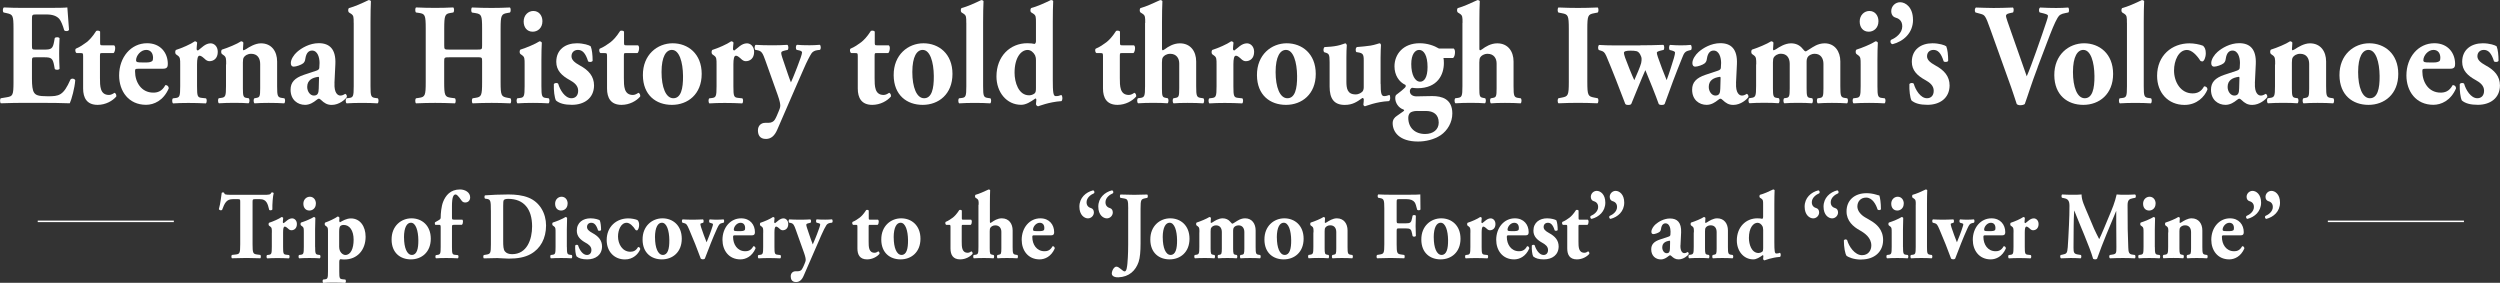 <?xml version="1.0" encoding="UTF-8"?><svg id="uuid-edb692d6-1635-4fbf-b326-31db5b2bcb6a" xmlns="http://www.w3.org/2000/svg" width="494.45" height="55.93" viewBox="0 0 494.45 55.93"><rect x="0" y="0" width="494.45" height="55.93" fill="#333333" stroke="none"/><defs><style>.uuid-95e6f6c0-4591-4a4c-8277-1e941eac4326{fill:none;stroke:#fff;stroke-miterlimit:10;stroke-width:.3px;}.uuid-49f5f0ab-2373-4ae3-9695-56f5ba0e032e{fill:#fff;}</style></defs><g id="uuid-621f51fe-345a-4a5c-b1c9-7d9faa26cb58"><g><g><path class="uuid-49f5f0ab-2373-4ae3-9695-56f5ba0e032e" d="m6.32,8.96c0,.8.03.85.72.85h1.77c1.33,0,1.64-.2,1.89-1.57l.13-.71c.18-.23.82-.23.95.03-.05.91-.08,1.94-.08,3.02s.03,2.11.08,3.02c-.13.26-.77.28-.95.03l-.13-.71c-.26-1.37-.56-1.59-1.89-1.59h-1.77c-.69,0-.72.03-.72.88v3.39c0,1.31.1,2.22.41,2.7.33.51.82.74,2.69.74,2.23,0,3.1-.09,4.51-3.3.21-.31.85-.2.95.14-.1,1.48-.72,3.78-1.08,4.55-1.36-.06-3.81-.09-5.91-.09h-3.33c-1.23,0-2.48.03-4.4.09-.2-.17-.2-.85,0-1l1.2-.2c1.15-.2,1.31-.37,1.31-2.99V5.63c0-2.59-.15-2.76-1.31-3.02l-.64-.14c-.23-.17-.21-.83.05-1,1.2.06,2.46.09,3.69.09h5.43c1.64,0,3.1-.03,3.43-.09.03.46.2,2.5.33,4.41-.1.31-.69.37-.95.11-.28-1-.64-1.85-.97-2.25-.49-.54-1.25-.88-2.51-.88h-2.05c-.85,0-.85.06-.85,1.11v4.98Z"/><path class="uuid-49f5f0ab-2373-4ae3-9695-56f5ba0e032e" d="m20.13,10.5c-.33,0-.36.03-.36.65v4.27c0,1.59,0,3.36,1.79,3.36.36,0,.77-.2,1.08-.43.26.09.41.4.36.74-.72.85-2.1,1.65-3.69,1.65-2.13,0-2.87-1.37-2.87-3.24v-6.35c0-.6-.03-.65-.49-.65h-.79c-.28-.11-.36-.68-.15-.88.79-.31,1.51-.83,2.13-1.28.46-.37,1.1-.97,1.89-2.22.18-.11.64-.09.77.14v2.13c0,.54.03.57.49.57h2.28c.13.11.21.28.21.54,0,.31-.08.83-.33,1h-2.3Z"/><path class="uuid-49f5f0ab-2373-4ae3-9695-56f5ba0e032e" d="m27.35,13.6c-.59,0-.64.06-.64.51,0,2.13,1.23,4.21,3.61,4.21.72,0,1.69-.17,2.38-1.48.28-.06.67.17.67.65-1.05,2.42-2.94,3.24-4.48,3.24-3.46,0-5.33-2.7-5.33-5.81,0-3.59,2.33-6.37,5.53-6.37,2.66,0,4.1,1.91,4.1,4.1,0,.54-.13.94-.92.94h-4.92Zm1.69-1.25c.36,0,.77-.06,1.05-.26.13-.09.18-.37.18-.65,0-.94-.49-1.57-1.36-1.57-1.08,0-2,1.14-2,2.05,0,.4.36.43,1.18.43h.95Z"/><path class="uuid-49f5f0ab-2373-4ae3-9695-56f5ba0e032e" d="m35.64,12.81c0-1.14,0-1.48-.49-1.82l-.36-.26c-.18-.17-.18-.68,0-.85,1.18-.37,2.94-1.14,3.74-1.71.21,0,.36.09.46.26-.05.57-.1.97-.1,1.22,0,.2.05.28.26.34.69-.48,1.43-1.42,2.51-1.42.69,0,1.41.6,1.41,1.68,0,1.31-.82,1.85-1.64,1.85-.36,0-.67-.17-1-.51-.59-.54-.82-.57-.97-.57-.36,0-.49.63-.49,1.71v4.33c0,1.99.1,2.22.95,2.3l.82.09c.2.17.2.83-.03,1-1.23-.06-2.25-.09-3.46-.09-1.05,0-2.18.03-3.02.09-.23-.17-.23-.83-.03-1l.49-.06c.84-.09.95-.34.95-2.33v-4.24Z"/><path class="uuid-49f5f0ab-2373-4ae3-9695-56f5ba0e032e" d="m44.73,12.75c0-1.14,0-1.48-.49-1.82l-.36-.26c-.18-.17-.18-.68,0-.85,1.2-.37,3.05-1.14,3.79-1.65.21,0,.36.09.46.26,0,.4-.08,1.08-.08,1.28,0,.17.05.23.13.23s.33-.14.49-.23c.56-.37,1.77-1.14,2.94-1.14,2.13,0,3.2,1.62,3.2,3.59v4.89c0,1.99.1,2.22,1.02,2.33l.41.06c.2.17.2.83-.03,1-.79-.06-1.87-.09-3.1-.09-1.02,0-2.02.03-2.77.09-.23-.17-.23-.83-.03-1l.46-.09c.59-.11.69-.31.69-1.88v-4.81c0-1.11-.51-2.02-1.79-2.02-.72,0-1.23.37-1.43.68-.15.2-.2.54-.2,1.05v5.09c0,1.57.1,1.82.74,1.91l.41.06c.21.17.21.83-.03,1-.79-.06-1.61-.09-2.84-.09-1.08,0-2.12.03-3.02.09-.23-.17-.23-.83-.03-1l.41-.06c.92-.11,1.02-.34,1.02-2.33v-4.3Z"/><path class="uuid-49f5f0ab-2373-4ae3-9695-56f5ba0e032e" d="m66.16,16.45c-.1,1.94.64,2.45,1.15,2.45.31,0,.56-.09.97-.34.23.06.38.4.31.65-.31.46-1.51,1.54-2.97,1.54-.9,0-1.46-.34-2.15-1-.18-.17-.28-.23-.41-.23s-.28.11-.54.31c-.46.37-1.23.91-2.18.91-1.48,0-2.87-1-2.87-2.99,0-1.45.79-2.33,2.66-2.96.97-.34,1.69-.57,2.41-.8.46-.14.59-.34.61-.57.03-.31.05-.63.05-.97,0-1.08-.38-2.45-1.48-2.45-.61,0-1.15.4-1.33,1.62-.05.46-.21.71-.44.91-.38.31-1.38.65-1.84.65-.44,0-.59-.31-.59-.71,0-.74.61-1.65,1.23-2.19.87-.77,2.48-1.74,4.3-1.74,2.15,0,3.41,1.2,3.28,4.13l-.18,3.76Zm-3.07-.74c.03-.46,0-.54-.18-.51-1.15.17-2.15.65-2.15,1.99,0,.91.59,1.71,1.31,1.71.79,0,.95-.51.97-1.39l.05-1.79Z"/><path class="uuid-49f5f0ab-2373-4ae3-9695-56f5ba0e032e" d="m69.95,4.52c0-1.14,0-1.45-.51-1.79l-.44-.28c-.18-.17-.18-.68,0-.85,1.1-.28,2.64-.97,3.92-1.59.15,0,.33.06.44.2-.05,1.17-.08,2.36-.08,4.15v12.69c0,1.99.1,2.22,1,2.33l.44.06c.2.17.2.83-.03,1-.84-.06-1.92-.09-3.07-.09s-2.18.03-3.07.09c-.23-.17-.23-.83-.03-1l.49-.06c.85-.09.95-.34.95-2.33V4.52Z"/><path class="uuid-49f5f0ab-2373-4ae3-9695-56f5ba0e032e" d="m88.93,11.33c-1.05,0-1.08.03-1.08.83v4.1c0,2.65.15,2.9,1.31,3.07l.82.11c.2.17.2.83,0,1-1.46-.06-2.74-.09-3.89-.09-1.23,0-2.51.03-3.81.09-.2-.17-.2-.83,0-1l.61-.09c1.18-.17,1.31-.46,1.31-3.1V5.66c0-2.65-.13-2.93-1.31-3.1l-.61-.09c-.2-.17-.2-.83,0-1,1.25.06,2.59.09,3.81.09,1.15,0,2.43-.03,3.56-.09.21.17.21.83,0,1l-.54.09c-1.1.17-1.25.46-1.25,3.1v3.3c0,.83.03.85,1.08.85h5.33c1.08,0,1.08-.03,1.08-.85v-3.3c0-2.65-.13-2.87-1.31-3.07l-.69-.11c-.2-.17-.2-.83,0-1,1.41.06,2.66.09,3.89.09s2.43-.03,3.61-.09c.21.17.21.83,0,1l-.51.09c-1.18.2-1.33.46-1.33,3.1v10.59c0,2.65.15,2.85,1.33,3.07l.61.11c.2.17.2.83,0,1-1.28-.06-2.53-.09-3.71-.09-1.28,0-2.54.03-3.76.09-.2-.17-.2-.83,0-1l.56-.09c1.18-.17,1.31-.46,1.31-3.1v-4.1c0-.8,0-.83-1.08-.83h-5.33Z"/><path class="uuid-49f5f0ab-2373-4ae3-9695-56f5ba0e032e" d="m107.08,17.05c0,1.99.1,2.25.95,2.33l.49.06c.21.17.21.83-.03,1-.9-.06-1.9-.09-3.07-.09s-2.23.03-3.07.09c-.23-.17-.23-.83-.03-1l.49-.06c.84-.09.95-.34.95-2.33v-4.3c0-1.14,0-1.48-.49-1.82l-.36-.26c-.18-.17-.18-.68,0-.85,1.2-.37,3.02-1.14,3.79-1.65.21,0,.36.09.46.26-.05.85-.08,2.11-.08,3.39v5.24Zm.2-12.86c0,1.37-.95,2.08-1.92,2.08-1.13,0-1.79-.85-1.79-2.02,0-1.25.9-2.08,1.92-2.08,1.08,0,1.79.88,1.79,2.02Z"/><path class="uuid-49f5f0ab-2373-4ae3-9695-56f5ba0e032e" d="m109.95,19.86c-.28-.57-.46-1.94-.41-3.22.15-.28.72-.31.87-.06.33,1.17,1.31,2.85,2.61,2.85.77,0,1.33-.51,1.33-1.48,0-1.05-.82-1.65-1.69-2.13-1.54-.85-2.64-1.88-2.64-3.59,0-2.48,1.87-3.67,4.07-3.67,1.31,0,2.46.37,2.74.6.26.63.38,1.76.38,2.85-.1.31-.74.31-.9.11-.51-1.65-1.15-2.25-2-2.25-.74,0-1.28.48-1.28,1.25,0,.65.49,1.2,1.64,1.82,1.74.94,2.82,2.13,2.82,3.98-.03,2.53-1.97,3.81-4.38,3.81-1.46,0-2.48-.28-3.18-.88Z"/><path class="uuid-49f5f0ab-2373-4ae3-9695-56f5ba0e032e" d="m123.75,10.5c-.33,0-.36.03-.36.65v4.27c0,1.59,0,3.36,1.79,3.36.36,0,.77-.2,1.08-.43.26.09.41.4.36.74-.72.85-2.1,1.65-3.69,1.65-2.13,0-2.87-1.37-2.87-3.24v-6.35c0-.6-.03-.65-.49-.65h-.79c-.28-.11-.36-.68-.15-.88.79-.31,1.51-.83,2.13-1.28.46-.37,1.1-.97,1.89-2.22.18-.11.64-.09.77.14v2.13c0,.54.03.57.49.57h2.28c.13.11.21.28.21.54,0,.31-.08.83-.33,1h-2.3Z"/><path class="uuid-49f5f0ab-2373-4ae3-9695-56f5ba0e032e" d="m127.15,14.88c-.03-4.07,2.87-6.32,5.89-6.32s5.74,2.05,5.74,6.06-2.74,6.12-5.89,6.12-5.71-1.93-5.74-5.86Zm3.69-.63c0,2.99.84,5.18,2.33,5.18s1.95-1.85,1.92-4.41c-.03-2.76-.74-5.15-2.2-5.15-1.13,0-2.05,1.28-2.05,4.38Z"/><path class="uuid-49f5f0ab-2373-4ae3-9695-56f5ba0e032e" d="m141.72,12.81c0-1.14,0-1.48-.49-1.82l-.36-.26c-.18-.17-.18-.68,0-.85,1.18-.37,2.94-1.14,3.74-1.71.2,0,.36.09.46.26-.05.57-.1.97-.1,1.22,0,.2.05.28.26.34.69-.48,1.43-1.42,2.51-1.42.69,0,1.41.6,1.41,1.68,0,1.31-.82,1.85-1.64,1.85-.36,0-.67-.17-1-.51-.59-.54-.82-.57-.97-.57-.36,0-.49.63-.49,1.71v4.33c0,1.99.1,2.22.95,2.3l.82.09c.2.17.2.83-.03,1-1.23-.06-2.25-.09-3.46-.09-1.05,0-2.18.03-3.02.09-.23-.17-.23-.83-.03-1l.49-.06c.84-.09.95-.34.95-2.33v-4.24Z"/><path class="uuid-49f5f0ab-2373-4ae3-9695-56f5ba0e032e" d="m149.38,9.87c-.18-.2-.18-.88.08-1,.92.06,2.02.09,3.38.09.95,0,1.92-.03,2.87-.09.26.11.28.8.08,1l-.51.11c-.72.17-.77.28-.77.54,0,.34.28,1.08.77,2.53.28.8.84,2.53,1.15,3.24.28-.6.54-1.25.79-1.88l.46-1.17c.54-1.37.95-2.56.95-2.87,0-.2-.26-.34-.56-.4l-.51-.11c-.23-.2-.21-.91.08-1,.56.06,1.33.09,2.48.09.67,0,1.33-.03,2-.09.26.11.28.83.05,1l-.49.06c-.51.06-.95.28-1.18.63-.31.46-.95,1.68-1.51,2.99l-1.36,3.1-3.89,8.96c-.54,1.28-1.25,1.85-2.2,1.88-1.38.03-1.64-.94-1.64-1.71,0-.85.56-1.48,1.46-1.48h.61c.61,0,1-.23,1.25-.6.28-.43.49-.97.74-1.57.15-.34.36-.85.36-1.19,0-.37-.08-.91-.49-2.08l-2.46-6.89c-.49-1.37-.72-1.88-1.54-2.02l-.46-.09Z"/><path class="uuid-49f5f0ab-2373-4ae3-9695-56f5ba0e032e" d="m173.34,10.5c-.33,0-.36.03-.36.65v4.27c0,1.59,0,3.36,1.79,3.36.36,0,.77-.2,1.08-.43.26.09.41.4.36.74-.72.85-2.1,1.65-3.69,1.65-2.13,0-2.87-1.37-2.87-3.24v-6.35c0-.6-.03-.65-.49-.65h-.79c-.28-.11-.36-.68-.15-.88.79-.31,1.51-.83,2.12-1.28.46-.37,1.1-.97,1.9-2.22.18-.11.64-.09.77.14v2.13c0,.54.03.57.49.57h2.28c.13.11.21.28.21.54,0,.31-.08.83-.33,1h-2.3Z"/><path class="uuid-49f5f0ab-2373-4ae3-9695-56f5ba0e032e" d="m176.75,14.88c-.03-4.07,2.87-6.32,5.89-6.32s5.74,2.05,5.74,6.06-2.74,6.12-5.89,6.12-5.71-1.93-5.74-5.86Zm3.69-.63c0,2.99.84,5.18,2.33,5.18s1.95-1.85,1.92-4.41c-.03-2.76-.74-5.15-2.2-5.15-1.13,0-2.05,1.28-2.05,4.38Z"/><path class="uuid-49f5f0ab-2373-4ae3-9695-56f5ba0e032e" d="m191.11,4.52c0-1.14,0-1.45-.51-1.79l-.44-.28c-.18-.17-.18-.68,0-.85,1.1-.28,2.64-.97,3.92-1.59.15,0,.33.06.44.2-.05,1.17-.08,2.36-.08,4.15v12.69c0,1.99.1,2.22,1,2.33l.44.06c.2.17.2.83-.03,1-.84-.06-1.92-.09-3.07-.09s-2.18.03-3.07.09c-.23-.17-.23-.83-.03-1l.49-.06c.84-.09.95-.34.95-2.33V4.52Z"/><path class="uuid-49f5f0ab-2373-4ae3-9695-56f5ba0e032e" d="m208.22,15.68c0,2.68.1,3.33.59,3.33.46,0,.67-.06,1.1-.23.28.26.28.97.03,1.22-2.53.17-4.53,1.02-4.61,1.02-.18,0-.38-.17-.44-.4l.08-.88c-.03-.23-.13-.31-.23-.23-.9.63-1.82,1.22-2.77,1.22-2.92,0-4.89-2.53-4.89-5.61,0-4.01,2.71-6.57,6.09-6.57.56,0,1.18.06,1.46.14.18-.09.26-.31.26-.54v-3.64c0-1.14,0-1.45-.51-1.79l-.44-.28c-.21-.17-.18-.68,0-.85,1.1-.28,2.66-.97,3.92-1.59.18,0,.33.06.44.2-.05,1.17-.08,2.36-.08,4.15v11.33Zm-3.33-3.78c0-.46-.08-.74-.18-.97-.31-.6-.87-1.05-1.46-1.05-1.31,0-2.59,1.51-2.59,4.5,0,1.88.77,4.47,2.87,4.47.36,0,.72-.11,1.05-.34.28-.2.31-.57.31-1.08v-5.52Z"/><path class="uuid-49f5f0ab-2373-4ae3-9695-56f5ba0e032e" d="m221.84,10.5c-.33,0-.36.03-.36.65v4.27c0,1.59,0,3.36,1.79,3.36.36,0,.77-.2,1.08-.43.26.09.41.4.36.74-.72.85-2.1,1.65-3.69,1.65-2.13,0-2.87-1.37-2.87-3.24v-6.35c0-.6-.03-.65-.49-.65h-.79c-.28-.11-.36-.68-.15-.88.79-.31,1.51-.83,2.12-1.28.46-.37,1.1-.97,1.9-2.22.18-.11.64-.09.77.14v2.13c0,.54.03.57.49.57h2.28c.13.11.21.28.21.54,0,.31-.08.83-.33,1h-2.3Z"/><path class="uuid-49f5f0ab-2373-4ae3-9695-56f5ba0e032e" d="m226.5,4.52c0-1.14,0-1.45-.51-1.79l-.44-.28c-.18-.17-.18-.68,0-.85,1.08-.28,2.56-.97,3.92-1.59.15,0,.33.06.43.2-.05,1.17-.08,2.36-.08,4.15v5.24c0,.26.05.34.18.34.03,0,.15-.06.41-.23.56-.43,1.66-1.14,2.94-1.14,2.15,0,3.23,1.62,3.23,3.59v4.89c0,1.99.1,2.22,1.02,2.33l.41.06c.2.17.2.83-.03,1-.79-.06-1.87-.09-3.1-.09-1.1,0-2.2.03-2.77.09-.23-.17-.23-.83-.03-1l.46-.09c.59-.11.69-.31.69-1.88v-4.92c0-1-.54-1.91-1.79-1.91-.72,0-1.23.37-1.43.68-.15.2-.2.54-.2,1.05v5.09c0,1.57.1,1.76.69,1.88l.46.09c.2.17.2.83-.03,1-.79-.06-1.61-.09-2.84-.09-1.05,0-2.13.03-3,.09-.23-.17-.23-.83-.03-1l.46-.06c.84-.11.95-.34.95-2.33V4.52Z"/><path class="uuid-49f5f0ab-2373-4ae3-9695-56f5ba0e032e" d="m240.61,12.81c0-1.14,0-1.48-.49-1.82l-.36-.26c-.18-.17-.18-.68,0-.85,1.18-.37,2.94-1.14,3.74-1.71.21,0,.36.09.46.26-.05.57-.1.97-.1,1.22,0,.2.05.28.26.34.69-.48,1.43-1.42,2.51-1.42.69,0,1.41.6,1.41,1.68,0,1.31-.82,1.85-1.64,1.85-.36,0-.67-.17-1-.51-.59-.54-.82-.57-.97-.57-.36,0-.49.63-.49,1.71v4.33c0,1.99.1,2.22.95,2.3l.82.09c.2.17.2.83-.03,1-1.23-.06-2.25-.09-3.46-.09-1.05,0-2.18.03-3.02.09-.23-.17-.23-.83-.03-1l.49-.06c.84-.09.95-.34.95-2.33v-4.24Z"/><path class="uuid-49f5f0ab-2373-4ae3-9695-56f5ba0e032e" d="m248.6,14.88c-.03-4.07,2.87-6.32,5.89-6.32s5.74,2.05,5.74,6.06-2.74,6.12-5.89,6.12-5.71-1.93-5.74-5.86Zm3.69-.63c0,2.99.84,5.18,2.33,5.18s1.95-1.85,1.92-4.41c-.03-2.76-.74-5.15-2.2-5.15-1.13,0-2.05,1.28-2.05,4.38Z"/><path class="uuid-49f5f0ab-2373-4ae3-9695-56f5ba0e032e" d="m273.07,16.59c0,1.68.08,2.42.69,2.42.33,0,.72-.11,1.02-.23.23.06.26,1.08-.08,1.22-2.51.11-4.66,1.02-4.74,1.02-.18-.03-.28-.17-.31-.34.05-.34.08-.8.08-1.02,0-.17-.13-.28-.28-.28-1,.71-1.89,1.37-3.48,1.37-2.12,0-3-1.22-3-3.64v-4.84c0-1.51-.15-1.65-.77-1.85l-.33-.11c-.18-.26-.15-.8.1-1,.84-.03,1.74-.11,2.48-.26.77-.14,1.51-.48,1.61-.48.15,0,.28.2.31.34-.05.71-.08,1.48-.08,2.5v4.7c0,1.37.18,2.56,1.82,2.56.72,0,1.13-.37,1.33-.54.18-.14.28-.57.28-.85v-5.38c0-1.14-.18-1.39-1.1-1.54l-.36-.06c-.2-.2-.18-.88.13-1,.92-.06,1.84-.17,2.66-.28.9-.14,1.66-.46,1.82-.46.1,0,.23.14.26.34-.03.51-.08,1.45-.08,2.5v5.18Z"/><path class="uuid-49f5f0ab-2373-4ae3-9695-56f5ba0e032e" d="m287.54,9.62c.18.17.23.4.23.71,0,.46-.13.97-.38,1.14h-1.9c.05.26.08.51.08,1,0,2.25-1.2,4.98-5.25,4.98-.41,0-.77-.06-1.05-.09-.26.11-.43.34-.43.68,0,.63.54,1.02,1.31,1.02.87,0,1.92-.06,3.12-.06,1.92,0,3.97.57,3.97,3.44,0,1.79-.97,3.39-2.3,4.3-1.33.88-3,1.25-4.48,1.25-3.69,0-5.02-1.88-5.02-3.64,0-.68.38-1.14.82-1.42.51-.34.97-.71,1.25-.88.31-.2.23-.34.03-.4-.95-.34-1.59-1.28-1.59-2.28,0-.23.05-.46.18-.6.72-.51,1.48-1.17,1.64-1.34.23-.2.33-.37.21-.63-1.28-.57-2.18-1.94-2.18-3.67,0-2.36,1.66-4.58,4.99-4.58,1.51,0,2.87.48,3.81,1.05h2.94Zm-7.22,12.32c-.69,0-1.2.17-1.43.37-.26.26-.36.63-.36,1,0,1.94,1.31,3.19,3.33,3.19,1.61,0,2.69-.88,2.69-2.25,0-1.65-1.1-2.3-2.51-2.3h-1.72Zm.56-5.78c.79,0,1.46-.83,1.46-2.9,0-2.31-.74-3.39-1.66-3.39-.79,0-1.56.85-1.56,2.79,0,2.16.74,3.5,1.77,3.5Z"/><path class="uuid-49f5f0ab-2373-4ae3-9695-56f5ba0e032e" d="m289.26,4.52c0-1.14,0-1.45-.51-1.79l-.44-.28c-.18-.17-.18-.68,0-.85,1.08-.28,2.56-.97,3.92-1.59.15,0,.33.06.44.2-.05,1.17-.08,2.36-.08,4.15v5.24c0,.26.05.34.18.34.03,0,.15-.06.41-.23.56-.43,1.66-1.14,2.94-1.14,2.15,0,3.23,1.62,3.23,3.59v4.89c0,1.99.1,2.22,1.02,2.33l.41.06c.2.17.2.83-.03,1-.79-.06-1.87-.09-3.1-.09-1.1,0-2.2.03-2.77.09-.23-.17-.23-.83-.03-1l.46-.09c.59-.11.69-.31.69-1.88v-4.92c0-1-.54-1.91-1.79-1.91-.72,0-1.23.37-1.43.68-.15.2-.2.54-.2,1.05v5.09c0,1.57.1,1.76.69,1.88l.46.09c.2.17.2.83-.03,1-.79-.06-1.61-.09-2.84-.09-1.05,0-2.13.03-3,.09-.23-.17-.23-.83-.03-1l.46-.06c.84-.11.95-.34.95-2.33V4.52Z"/><path class="uuid-49f5f0ab-2373-4ae3-9695-56f5ba0e032e" d="m313.94,16.19c0,2.68.15,2.87,1.33,3.1l.72.14c.21.17.18.83-.03,1-1.38-.06-2.64-.09-3.84-.09s-2.51.03-3.89.09c-.21-.17-.21-.83,0-1l.72-.14c1.18-.23,1.33-.43,1.33-3.1V5.72c0-2.68-.15-2.87-1.33-3.1l-.72-.14c-.21-.17-.21-.83,0-1,1.38.06,2.66.09,3.89.09s2.48-.03,3.87-.09c.21.17.21.83,0,1l-.72.14c-1.18.23-1.33.43-1.33,3.1v10.47Z"/><path class="uuid-49f5f0ab-2373-4ae3-9695-56f5ba0e032e" d="m324.41,8.96c1.61,0,2.89-.03,4.53-.09.28.03.26.88.08,1l-.38.09c-.59.14-.95.28-.95.43,0,.23.05.4.2.88.46,1.37,1.18,3.22,1.74,4.58.61-1.65,1.02-3.05,1.43-4.35.15-.51.23-.91.23-1.11,0-.14-.2-.28-.64-.4l-.44-.11c-.15-.2-.15-.88.1-1,.84.06,1.46.09,2.1.09.74,0,1.41-.03,1.97-.09.23.11.28.74.08,1l-.36.09c-.85.2-1.02.48-1.43,1.54-1.18,2.9-2.36,6.03-3.43,9.05-.15.17-.33.2-.59.2s-.44-.03-.59-.2c-.54-1.54-1.87-4.87-2.64-6.69-.67,1.48-2.2,5.26-2.79,6.69-.15.17-.33.2-.59.2s-.44-.03-.59-.2c-1.23-3.22-2.48-6.49-3.74-9.45-.36-.83-.61-.94-1.05-1.08l-.46-.14c-.18-.23-.18-.85.08-1,1.05.06,1.87.09,2.94.09h5.17Zm-.69,1.17c-.36-.09-.77-.11-1.23-.11-.82,0-1.31.11-1.31.43,0,.17.08.51.23.94.36,1,1.38,3.56,1.82,4.47.36-.77,1.23-2.82,1.36-3.39.08-.37.08-.63.08-.85,0-.46-.44-1.37-.95-1.48Z"/><path class="uuid-49f5f0ab-2373-4ae3-9695-56f5ba0e032e" d="m343.36,16.45c-.1,1.94.64,2.45,1.15,2.45.31,0,.56-.09.97-.34.23.06.38.4.31.65-.31.46-1.51,1.54-2.97,1.54-.9,0-1.46-.34-2.15-1-.18-.17-.28-.23-.41-.23s-.28.11-.54.31c-.46.37-1.23.91-2.18.91-1.48,0-2.87-1-2.87-2.99,0-1.45.79-2.33,2.66-2.96.97-.34,1.69-.57,2.41-.8.46-.14.59-.34.61-.57.03-.31.05-.63.05-.97,0-1.08-.38-2.45-1.48-2.45-.61,0-1.15.4-1.33,1.62-.05.46-.21.71-.44.91-.38.31-1.38.65-1.84.65-.44,0-.59-.31-.59-.71,0-.74.61-1.65,1.23-2.19.87-.77,2.48-1.74,4.3-1.74,2.15,0,3.41,1.2,3.28,4.13l-.18,3.76Zm-3.07-.74c.03-.46,0-.54-.18-.51-1.15.17-2.15.65-2.15,1.99,0,.91.59,1.71,1.31,1.71.79,0,.95-.51.97-1.39l.05-1.79Z"/><path class="uuid-49f5f0ab-2373-4ae3-9695-56f5ba0e032e" d="m347.35,12.75c0-1.14,0-1.48-.49-1.82l-.36-.26c-.18-.17-.18-.68,0-.85,1.18-.37,3-1.14,3.79-1.65.21,0,.36.09.46.26,0,.4-.08,1.08-.08,1.28,0,.17.05.23.13.23s.33-.14.49-.23c.56-.37,1.72-1.14,2.94-1.14.92,0,1.72.34,2.3,1.08.31.4.46.51.61.51.1,0,.33-.2.82-.48.56-.34,1.54-1.11,2.92-1.11,2.02,0,3.1,1.62,3.1,3.59v4.89c0,1.99.1,2.22.95,2.33l.41.06c.2.17.2.83-.03,1-.79-.06-1.77-.09-3-.09-1.02,0-2.1.03-2.79.09-.23-.17-.23-.83-.03-1l.41-.06c.64-.09.74-.34.74-1.91v-4.84c0-1.08-.54-1.99-1.72-1.99-.72,0-1.25.37-1.43.71-.1.17-.18.46-.18.85v5.26c0,1.57.1,1.82.69,1.91l.41.06c.2.17.2.83-.03,1-.79-.06-1.61-.09-2.77-.09-1.02,0-2.05.03-2.71.09-.23-.17-.23-.83-.03-1l.41-.06c.59-.09.69-.34.69-1.91v-4.84c0-1.08-.51-1.99-1.74-1.99-.67,0-1.18.37-1.38.68-.15.2-.2.54-.2,1.05v5.09c0,1.57.1,1.82.74,1.91l.41.06c.21.17.21.83-.03,1-.79-.06-1.61-.09-2.84-.09-1.15,0-2.15.03-2.92.09-.26-.17-.26-.83-.05-1l.41-.06c.84-.11.95-.34.95-2.33v-4.3Z"/><path class="uuid-49f5f0ab-2373-4ae3-9695-56f5ba0e032e" d="m371.32,17.05c0,1.99.1,2.25.95,2.33l.49.06c.21.17.21.83-.03,1-.9-.06-1.9-.09-3.07-.09s-2.23.03-3.07.09c-.23-.17-.23-.83-.03-1l.49-.06c.84-.09.95-.34.95-2.33v-4.3c0-1.14,0-1.48-.49-1.82l-.36-.26c-.18-.17-.18-.68,0-.85,1.2-.37,3.02-1.14,3.79-1.65.21,0,.36.09.46.26-.05.85-.08,2.11-.08,3.39v5.24Zm.2-12.86c0,1.37-.95,2.08-1.92,2.08-1.13,0-1.79-.85-1.79-2.02,0-1.25.9-2.08,1.92-2.08,1.08,0,1.79.88,1.79,2.02Z"/><path class="uuid-49f5f0ab-2373-4ae3-9695-56f5ba0e032e" d="m378.36,3.9c0,2.65-1.92,4.3-4.05,4.84-.44-.06-.54-.68-.26-.88.92-.37,2.18-1.31,2.18-2.65,0-1.2-.79-1.59-1.41-1.76-.44-.14-.77-.6-.77-1.25,0-.97.79-1.76,1.77-1.76,1.05,0,2.53,1,2.53,3.47Z"/><path class="uuid-49f5f0ab-2373-4ae3-9695-56f5ba0e032e" d="m378.05,19.86c-.28-.57-.46-1.94-.41-3.22.15-.28.72-.31.87-.06.33,1.17,1.31,2.85,2.61,2.85.77,0,1.33-.51,1.33-1.48,0-1.05-.82-1.65-1.69-2.13-1.54-.85-2.64-1.88-2.64-3.59,0-2.48,1.87-3.67,4.07-3.67,1.31,0,2.46.37,2.74.6.26.63.38,1.76.38,2.85-.1.31-.74.31-.9.11-.51-1.65-1.15-2.25-2-2.25-.74,0-1.28.48-1.28,1.25,0,.65.49,1.2,1.64,1.82,1.74.94,2.82,2.13,2.82,3.98-.03,2.53-1.97,3.81-4.38,3.81-1.46,0-2.48-.28-3.18-.88Z"/><path class="uuid-49f5f0ab-2373-4ae3-9695-56f5ba0e032e" d="m403.02,13.29c-1.31,3.44-1.97,5.69-2.56,7.29-.2.14-.51.23-.9.23-.31,0-.54-.09-.69-.23-.28-.77-.72-2.28-1.08-3.24l-4.15-11.58c-.97-2.73-1.1-2.79-1.92-3.02l-1.02-.28c-.21-.31-.13-.83.1-.97,1.31.03,2.15.09,3.48.09,1.18,0,2.28-.03,3.84-.09.2.17.18.71.03.97l-.77.17c-.46.11-.64.28-.64.54,0,.23.41,1.42,1.02,3.13l2.25,6.4.84,2.39c.21-.48.61-1.45.92-2.31l.97-2.67c.64-1.79,1.74-4.98,2.05-5.95.18-.54.26-.85.26-1.02,0-.2-.2-.31-.82-.48l-.82-.2c-.2-.23-.2-.83.1-.97,1.2.06,2.18.09,3.15.09.87,0,1.64-.03,2.38-.09.21.11.23.8.05.97l-.67.14c-.72.14-1.15.34-1.48.94-.56.94-1.2,2.53-2.07,4.84l-1.87,4.92Z"/><path class="uuid-49f5f0ab-2373-4ae3-9695-56f5ba0e032e" d="m406.3,14.88c-.03-4.07,2.87-6.32,5.89-6.32s5.74,2.05,5.74,6.06-2.74,6.12-5.89,6.12-5.71-1.93-5.74-5.86Zm3.69-.63c0,2.99.84,5.18,2.33,5.18s1.95-1.85,1.92-4.41c-.03-2.76-.74-5.15-2.2-5.15-1.13,0-2.05,1.28-2.05,4.38Z"/><path class="uuid-49f5f0ab-2373-4ae3-9695-56f5ba0e032e" d="m420.66,4.52c0-1.14,0-1.45-.51-1.79l-.44-.28c-.18-.17-.18-.68,0-.85,1.1-.28,2.64-.97,3.92-1.59.15,0,.33.06.44.2-.05,1.17-.08,2.36-.08,4.15v12.69c0,1.99.1,2.22,1,2.33l.44.06c.2.17.2.83-.03,1-.84-.06-1.92-.09-3.07-.09s-2.18.03-3.07.09c-.23-.17-.23-.83-.03-1l.49-.06c.85-.09.95-.34.95-2.33V4.52Z"/><path class="uuid-49f5f0ab-2373-4ae3-9695-56f5ba0e032e" d="m435.72,9.05c.33.31.54.71.54,1.48,0,.85-.36,1.62-.67,1.62-.13,0-.36-.06-.41-.14-.72-1.14-1.72-2.13-2.64-2.13-1.66,0-2.56,2.11-2.56,4.07,0,2.25,1.31,4.52,3.66,4.52.95,0,1.72-.34,2.28-1.39.31-.03.67.17.67.63-.56,1.42-2.1,3.04-4.53,3.04-3.23,0-5.43-2.39-5.43-5.75,0-4.04,2.94-6.43,6.4-6.43.87,0,2,.2,2.69.48Z"/><path class="uuid-49f5f0ab-2373-4ae3-9695-56f5ba0e032e" d="m445.98,16.45c-.1,1.94.64,2.45,1.15,2.45.31,0,.56-.09.97-.34.23.06.38.4.31.65-.31.46-1.51,1.54-2.97,1.54-.9,0-1.46-.34-2.15-1-.18-.17-.28-.23-.41-.23s-.28.11-.54.31c-.46.37-1.23.91-2.18.91-1.48,0-2.87-1-2.87-2.99,0-1.45.79-2.33,2.66-2.96.97-.34,1.69-.57,2.41-.8.46-.14.59-.34.61-.57.03-.31.05-.63.05-.97,0-1.08-.38-2.45-1.48-2.45-.61,0-1.15.4-1.33,1.62-.05.46-.21.71-.44.91-.38.31-1.38.65-1.84.65-.44,0-.59-.31-.59-.71,0-.74.61-1.65,1.23-2.19.87-.77,2.48-1.74,4.3-1.74,2.15,0,3.41,1.2,3.28,4.13l-.18,3.76Zm-3.07-.74c.03-.46,0-.54-.18-.51-1.15.17-2.15.65-2.15,1.99,0,.91.59,1.71,1.31,1.71.79,0,.95-.51.97-1.39l.05-1.79Z"/><path class="uuid-49f5f0ab-2373-4ae3-9695-56f5ba0e032e" d="m449.98,12.75c0-1.14,0-1.48-.49-1.82l-.36-.26c-.18-.17-.18-.68,0-.85,1.2-.37,3.05-1.14,3.79-1.65.21,0,.36.09.46.26,0,.4-.08,1.08-.08,1.28,0,.17.05.23.13.23s.33-.14.49-.23c.56-.37,1.77-1.14,2.94-1.14,2.13,0,3.2,1.62,3.2,3.59v4.89c0,1.99.1,2.22,1.02,2.33l.41.06c.2.17.2.83-.03,1-.79-.06-1.87-.09-3.1-.09-1.02,0-2.02.03-2.77.09-.23-.17-.23-.83-.03-1l.46-.09c.59-.11.69-.31.69-1.88v-4.81c0-1.11-.51-2.02-1.79-2.02-.72,0-1.23.37-1.43.68-.15.2-.2.54-.2,1.05v5.09c0,1.57.1,1.82.74,1.91l.41.06c.21.17.21.83-.03,1-.79-.06-1.61-.09-2.84-.09-1.08,0-2.12.03-3.02.09-.23-.17-.23-.83-.03-1l.41-.06c.92-.11,1.02-.34,1.02-2.33v-4.3Z"/><path class="uuid-49f5f0ab-2373-4ae3-9695-56f5ba0e032e" d="m462.7,14.88c-.03-4.07,2.87-6.32,5.89-6.32s5.74,2.05,5.74,6.06-2.74,6.12-5.89,6.12-5.71-1.93-5.74-5.86Zm3.69-.63c0,2.99.84,5.18,2.33,5.18s1.95-1.85,1.92-4.41c-.03-2.76-.74-5.15-2.2-5.15-1.13,0-2.05,1.28-2.05,4.38Z"/><path class="uuid-49f5f0ab-2373-4ae3-9695-56f5ba0e032e" d="m479.73,13.6c-.59,0-.64.06-.64.51,0,2.13,1.23,4.21,3.61,4.21.72,0,1.69-.17,2.38-1.48.28-.06.67.17.67.65-1.05,2.42-2.94,3.24-4.48,3.24-3.46,0-5.33-2.7-5.33-5.81,0-3.59,2.33-6.37,5.53-6.37,2.66,0,4.1,1.91,4.1,4.1,0,.54-.13.94-.92.94h-4.92Zm1.69-1.25c.36,0,.77-.06,1.05-.26.13-.09.18-.37.18-.65,0-.94-.49-1.57-1.36-1.57-1.08,0-2,1.14-2,2.05,0,.4.36.43,1.18.43h.95Z"/><path class="uuid-49f5f0ab-2373-4ae3-9695-56f5ba0e032e" d="m486.9,19.86c-.28-.57-.46-1.94-.41-3.22.15-.28.72-.31.87-.06.33,1.17,1.31,2.85,2.61,2.85.77,0,1.33-.51,1.33-1.48,0-1.05-.82-1.65-1.69-2.13-1.54-.85-2.64-1.88-2.64-3.59,0-2.48,1.87-3.67,4.07-3.67,1.31,0,2.46.37,2.74.6.26.63.38,1.76.38,2.85-.1.31-.74.31-.9.11-.51-1.65-1.15-2.25-2-2.25-.74,0-1.28.48-1.28,1.25,0,.65.49,1.2,1.64,1.82,1.74.94,2.82,2.13,2.82,3.98-.03,2.53-1.97,3.81-4.38,3.81-1.46,0-2.48-.28-3.18-.88Z"/></g><g><path class="uuid-49f5f0ab-2373-4ae3-9695-56f5ba0e032e" d="m47.51,39.94c0-.46,0-.55-.41-.55h-1.06c-1.25,0-1.61.76-2.12,2.14-.2.11-.53.08-.63-.17.36-1.31.44-2.48.56-3.22.07-.06.15-.09.24-.09s.17.02.24.08c.09.32.14.4,1.43.4h6.35c1.13,0,1.38-.02,1.54-.42.07-.04.12-.06.22-.06s.22.08.26.13c-.17.64-.29,2.18-.26,3.26-.08.17-.55.21-.63.06-.29-1.21-.53-2.11-1.81-2.11h-1.02c-.41,0-.46.06-.46.55v8.36c0,1.76.1,1.92.87,2.03l.68.09c.12.11.12.55,0,.66-1.11-.04-1.96-.06-2.73-.06-.82,0-1.71.02-2.9.06-.14-.11-.14-.55,0-.66l.77-.09c.77-.09.87-.27.87-2.03v-8.36Z"/><path class="uuid-49f5f0ab-2373-4ae3-9695-56f5ba0e032e" d="m53.77,46.01c0-.76,0-.99-.32-1.21l-.24-.17c-.12-.11-.12-.46,0-.57.79-.25,1.96-.76,2.49-1.14.14,0,.24.06.31.17-.03.38-.07.64-.07.82,0,.13.03.19.17.23.46-.32.96-.95,1.67-.95.46,0,.94.4.94,1.12,0,.87-.55,1.23-1.09,1.23-.24,0-.44-.11-.67-.34-.39-.36-.55-.38-.65-.38-.24,0-.32.42-.32,1.14v2.88c0,1.33.07,1.48.63,1.54l.55.06c.14.11.14.55-.02.66-.82-.04-1.5-.06-2.31-.06-.7,0-1.45.02-2.01.06-.15-.11-.15-.55-.02-.66l.32-.04c.56-.06.63-.23.63-1.56v-2.83Z"/><path class="uuid-49f5f0ab-2373-4ae3-9695-56f5ba0e032e" d="m62.33,48.83c0,1.33.07,1.5.63,1.56l.32.04c.14.11.14.55-.02.66-.6-.04-1.26-.06-2.05-.06s-1.49.02-2.05.06c-.15-.11-.15-.55-.02-.66l.32-.04c.56-.06.63-.23.63-1.56v-2.86c0-.76,0-.99-.32-1.21l-.24-.17c-.12-.11-.12-.46,0-.57.8-.25,2.02-.76,2.53-1.1.14,0,.24.06.31.17-.03.57-.05,1.4-.05,2.26v3.49Zm.14-8.57c0,.91-.63,1.38-1.28,1.38-.75,0-1.19-.57-1.19-1.35,0-.83.6-1.38,1.28-1.38.72,0,1.2.59,1.2,1.35Z"/><path class="uuid-49f5f0ab-2373-4ae3-9695-56f5ba0e032e" d="m64.87,45.97c0-.76,0-.99-.32-1.21l-.24-.17c-.12-.11-.12-.46,0-.57.7-.23,1.98-.83,2.46-1.19.12-.02.29.06.36.23-.03.23-.03.44-.03.63,0,.13.07.25.14.27.51-.28,1.26-.76,2.17-.76,1.81,0,2.9,1.57,2.9,3.62,0,2.66-1.69,4.5-4.18,4.5-.24,0-.61-.02-.77-.06-.15.04-.26.15-.26.55v1.88c0,1.33.07,1.48.63,1.54l.58.06c.14.11.14.55-.02.66-.85-.04-1.54-.06-2.34-.06-.75,0-1.42.02-2.03.06-.15-.11-.15-.55-.02-.66l.34-.04c.56-.06.63-.23.63-1.56v-7.7Zm2.22,2.92c0,.42.14.82.39,1.1.22.27.55.44.82.44,1.06,0,1.64-1.25,1.64-3.02,0-1.86-.82-2.92-1.95-2.92-.29,0-.58.08-.72.27-.09.11-.19.36-.19,1.1v3.03Z"/><path class="uuid-49f5f0ab-2373-4ae3-9695-56f5ba0e032e" d="m77.45,47.39c-.02-2.71,1.91-4.21,3.93-4.21s3.82,1.37,3.82,4.04-1.83,4.08-3.93,4.08-3.81-1.29-3.82-3.91Zm2.46-.42c0,1.99.56,3.45,1.55,3.45s1.3-1.23,1.28-2.94c-.02-1.84-.5-3.43-1.47-3.43-.75,0-1.37.85-1.37,2.92Z"/><path class="uuid-49f5f0ab-2373-4ae3-9695-56f5ba0e032e" d="m89.83,44.47c-.43,0-.44.02-.44.53v3.83c0,1.37.07,1.52.63,1.57l.56.06c.14.11.14.51-.02.63-.8-.04-1.52-.06-2.32-.06s-1.49.02-2.01.06c-.15-.11-.15-.51-.02-.63l.27-.04c.61-.08.68-.23.68-1.59v-3.83c0-.51-.03-.53-.43-.53h-.63c-.1-.08-.14-.42-.05-.51l.73-.42c.22-.13.38-.25.38-.49,0-.82.12-2.2.48-3.13.5-1.25,1.43-2.45,3.35-2.45.99,0,2,.57,2,1.56,0,.63-.41,1.02-.99,1.02-.36,0-.56-.19-.68-.34-.73-1.04-1.01-1.25-1.21-1.25-.44,0-.72.55-.72,2.31v2.14c0,.51.02.53.44.53h1.62c.08.06.12.21.12.38,0,.25-.07.53-.22.64h-1.52Z"/><path class="uuid-49f5f0ab-2373-4ae3-9695-56f5ba0e032e" d="m97.08,41.59c0-1.8-.03-2.16-.82-2.26l-.32-.04c-.17-.09-.17-.64.03-.66,1.43-.09,2.77-.17,4.58-.17,1.4,0,2.8.15,3.98.63,2.24.89,3.47,3.13,3.47,5.5,0,2.54-1.09,4.59-3.06,5.67-1.16.64-2.56.89-4.32.89-.8,0-1.66-.11-2.27-.11-.82,0-1.69.02-2.66.06-.14-.11-.14-.57,0-.66l.53-.09c.77-.13.87-.28.87-2.03v-6.71Zm2.44,6.01c0,1.04.03,1.73.34,2.12.31.38.8.55,1.42.55,2.95,0,3.96-2.92,3.96-5.5,0-3.41-1.62-5.44-4.71-5.44-.46,0-.79.09-.89.25-.1.15-.12.51-.12,1.1v6.92Z"/><path class="uuid-49f5f0ab-2373-4ae3-9695-56f5ba0e032e" d="m112.12,48.83c0,1.33.07,1.5.63,1.56l.32.04c.14.11.14.55-.02.66-.6-.04-1.26-.06-2.05-.06s-1.49.02-2.05.06c-.15-.11-.15-.55-.02-.66l.32-.04c.56-.06.63-.23.63-1.56v-2.86c0-.76,0-.99-.32-1.21l-.24-.17c-.12-.11-.12-.46,0-.57.8-.25,2.02-.76,2.53-1.1.14,0,.24.06.31.17-.03.57-.05,1.4-.05,2.26v3.49Zm.14-8.57c0,.91-.63,1.38-1.28,1.38-.75,0-1.19-.57-1.19-1.35,0-.83.6-1.38,1.28-1.38.72,0,1.2.59,1.2,1.35Z"/><path class="uuid-49f5f0ab-2373-4ae3-9695-56f5ba0e032e" d="m114.03,50.71c-.19-.38-.31-1.29-.27-2.14.1-.19.48-.21.58-.04.22.78.87,1.9,1.74,1.9.51,0,.89-.34.89-.99,0-.7-.55-1.1-1.13-1.42-1.02-.57-1.76-1.25-1.76-2.39,0-1.65,1.25-2.45,2.71-2.45.87,0,1.64.25,1.83.4.17.42.26,1.18.26,1.9-.07.21-.5.21-.6.08-.34-1.1-.77-1.5-1.33-1.5-.5,0-.85.32-.85.83,0,.44.32.8,1.09,1.21,1.16.63,1.88,1.42,1.88,2.66-.02,1.69-1.31,2.54-2.92,2.54-.97,0-1.66-.19-2.12-.59Z"/><path class="uuid-49f5f0ab-2373-4ae3-9695-56f5ba0e032e" d="m126.05,43.5c.22.21.36.47.36.99,0,.57-.24,1.08-.44,1.08-.09,0-.24-.04-.27-.09-.48-.76-1.14-1.42-1.76-1.42-1.11,0-1.71,1.4-1.71,2.71,0,1.5.87,3.02,2.44,3.02.63,0,1.14-.23,1.52-.93.2-.02.44.11.44.42-.38.95-1.4,2.03-3.02,2.03-2.15,0-3.62-1.59-3.62-3.83,0-2.69,1.96-4.29,4.27-4.29.58,0,1.33.13,1.79.32Z"/><path class="uuid-49f5f0ab-2373-4ae3-9695-56f5ba0e032e" d="m127.09,47.39c-.02-2.71,1.91-4.21,3.93-4.21s3.82,1.37,3.82,4.04-1.83,4.08-3.93,4.08-3.81-1.29-3.82-3.91Zm2.46-.42c0,1.99.56,3.45,1.55,3.45s1.3-1.23,1.28-2.94c-.02-1.84-.5-3.43-1.47-3.43-.75,0-1.37.85-1.37,2.92Z"/><path class="uuid-49f5f0ab-2373-4ae3-9695-56f5ba0e032e" d="m134.98,44.05c-.15-.13-.17-.59.05-.66.63.04,1.21.06,2.12.06.63,0,1.26-.04,1.9-.06.15.09.14.57.03.66l-.27.08c-.2.06-.29.08-.29.19s.07.38.15.66c.34,1.04.72,2.03,1.08,2.94.38-.95.8-1.95,1.16-3.11.07-.19.1-.36.1-.47,0-.09-.12-.15-.41-.23l-.24-.06c-.15-.11-.15-.57.02-.66.55.04.91.06,1.4.06.55,0,.94-.04,1.31-.06.19.09.15.55.03.66l-.29.06c-.51.09-.65.32-.99,1.04-.89,1.95-1.66,3.98-2.44,6.01-.09.08-.22.13-.39.13-.15,0-.31-.06-.41-.13-.89-2.39-1.25-3.3-2.32-5.82-.41-.93-.51-1.08-.94-1.2l-.36-.09Z"/><path class="uuid-49f5f0ab-2373-4ae3-9695-56f5ba0e032e" d="m145.42,46.54c-.39,0-.43.04-.43.34,0,1.42.82,2.81,2.41,2.81.48,0,1.13-.11,1.59-.99.19-.04.44.11.44.44-.7,1.61-1.96,2.16-2.99,2.16-2.31,0-3.55-1.8-3.55-3.87,0-2.39,1.55-4.25,3.69-4.25,1.78,0,2.73,1.27,2.73,2.73,0,.36-.09.63-.61.63h-3.28Zm1.13-.83c.24,0,.51-.04.7-.17.09-.06.12-.25.12-.44,0-.63-.32-1.04-.91-1.04-.72,0-1.33.76-1.33,1.37,0,.27.24.28.79.28h.63Z"/><path class="uuid-49f5f0ab-2373-4ae3-9695-56f5ba0e032e" d="m150.95,46.01c0-.76,0-.99-.32-1.21l-.24-.17c-.12-.11-.12-.46,0-.57.79-.25,1.96-.76,2.49-1.14.14,0,.24.06.31.17-.03.38-.07.64-.07.82,0,.13.03.19.17.23.46-.32.96-.95,1.67-.95.46,0,.94.4.94,1.12,0,.87-.55,1.23-1.09,1.23-.24,0-.44-.11-.67-.34-.39-.36-.55-.38-.65-.38-.24,0-.32.42-.32,1.14v2.88c0,1.33.07,1.48.63,1.54l.55.06c.14.11.14.55-.02.66-.82-.04-1.5-.06-2.31-.06-.7,0-1.45.02-2.01.06-.15-.11-.15-.55-.02-.66l.32-.04c.56-.06.63-.23.63-1.56v-2.83Z"/><path class="uuid-49f5f0ab-2373-4ae3-9695-56f5ba0e032e" d="m156.06,44.05c-.12-.13-.12-.59.05-.66.61.04,1.35.06,2.25.06.63,0,1.28-.02,1.91-.06.17.08.19.53.05.66l-.34.08c-.48.11-.51.19-.51.36,0,.23.19.72.51,1.69.19.53.56,1.69.77,2.16.19-.4.36-.83.53-1.25l.31-.78c.36-.91.63-1.71.63-1.92,0-.13-.17-.23-.38-.27l-.34-.08c-.15-.13-.14-.61.05-.66.38.04.89.06,1.66.06.44,0,.89-.02,1.33-.06.17.08.19.55.03.66l-.32.04c-.34.04-.63.19-.79.42-.21.3-.63,1.12-1.01,1.99l-.9,2.07-2.6,5.97c-.36.85-.84,1.23-1.47,1.25-.92.02-1.09-.63-1.09-1.14,0-.57.38-.99.97-.99h.41c.41,0,.67-.15.84-.4.19-.28.32-.64.5-1.04.1-.23.24-.57.24-.8,0-.25-.05-.61-.32-1.38l-1.64-4.59c-.32-.91-.48-1.25-1.02-1.35l-.31-.06Z"/><path class="uuid-49f5f0ab-2373-4ae3-9695-56f5ba0e032e" d="m172.04,44.47c-.22,0-.24.02-.24.44v2.84c0,1.06,0,2.24,1.19,2.24.24,0,.51-.13.72-.28.17.06.27.27.24.49-.48.57-1.4,1.1-2.46,1.1-1.42,0-1.91-.91-1.91-2.16v-4.23c0-.4-.02-.44-.32-.44h-.53c-.19-.08-.24-.46-.1-.59.53-.21,1.01-.55,1.42-.85.31-.25.73-.65,1.26-1.48.12-.08.43-.06.51.1v1.42c0,.36.02.38.32.38h1.52c.09.08.14.19.14.36,0,.21-.05.55-.22.66h-1.54Z"/><path class="uuid-49f5f0ab-2373-4ae3-9695-56f5ba0e032e" d="m174.3,47.39c-.02-2.71,1.91-4.21,3.93-4.21s3.82,1.37,3.82,4.04-1.83,4.08-3.93,4.08-3.81-1.29-3.82-3.91Zm2.46-.42c0,1.99.56,3.45,1.55,3.45s1.3-1.23,1.28-2.94c-.02-1.84-.5-3.43-1.47-3.43-.75,0-1.37.85-1.37,2.92Z"/><path class="uuid-49f5f0ab-2373-4ae3-9695-56f5ba0e032e" d="m190.45,44.47c-.22,0-.24.02-.24.44v2.84c0,1.06,0,2.24,1.19,2.24.24,0,.51-.13.72-.28.17.06.27.27.24.49-.48.57-1.4,1.1-2.46,1.1-1.42,0-1.91-.91-1.91-2.16v-4.23c0-.4-.02-.44-.32-.44h-.53c-.19-.08-.24-.46-.1-.59.53-.21,1.01-.55,1.42-.85.31-.25.73-.65,1.26-1.48.12-.08.43-.06.51.1v1.42c0,.36.02.38.32.38h1.52c.09.08.14.19.14.36,0,.21-.05.55-.22.66h-1.54Z"/><path class="uuid-49f5f0ab-2373-4ae3-9695-56f5ba0e032e" d="m193.56,40.49c0-.76,0-.97-.34-1.2l-.29-.19c-.12-.11-.12-.46,0-.57.72-.19,1.71-.64,2.61-1.06.1,0,.22.04.29.13-.03.78-.05,1.57-.05,2.77v3.49c0,.17.03.23.12.23.02,0,.1-.04.27-.15.38-.28,1.11-.76,1.96-.76,1.43,0,2.15,1.08,2.15,2.39v3.26c0,1.33.07,1.48.68,1.56l.27.04c.14.11.14.55-.02.66-.53-.04-1.25-.06-2.07-.06-.73,0-1.47.02-1.84.06-.15-.11-.15-.55-.02-.66l.31-.06c.39-.08.46-.21.46-1.25v-3.28c0-.66-.36-1.27-1.2-1.27-.48,0-.82.25-.96.46-.1.13-.14.36-.14.7v3.39c0,1.04.07,1.18.46,1.25l.31.06c.14.11.14.55-.02.66-.53-.04-1.08-.06-1.9-.06-.7,0-1.42.02-2,.06-.15-.11-.15-.55-.02-.66l.31-.04c.56-.08.63-.23.63-1.56v-8.35Z"/><path class="uuid-49f5f0ab-2373-4ae3-9695-56f5ba0e032e" d="m204.6,46.54c-.39,0-.43.04-.43.34,0,1.42.82,2.81,2.41,2.81.48,0,1.13-.11,1.59-.99.19-.04.44.11.44.44-.7,1.61-1.96,2.16-2.99,2.16-2.31,0-3.55-1.8-3.55-3.87,0-2.39,1.55-4.25,3.69-4.25,1.78,0,2.73,1.27,2.73,2.73,0,.36-.09.63-.61.63h-3.28Zm1.13-.83c.24,0,.51-.04.7-.17.09-.06.12-.25.12-.44,0-.63-.32-1.04-.91-1.04-.72,0-1.33.76-1.33,1.37,0,.27.24.28.79.28h.63Z"/><path class="uuid-49f5f0ab-2373-4ae3-9695-56f5ba0e032e" d="m213.48,40.87c0-1.76,1.28-2.86,2.7-3.22.29.04.36.46.17.59-.61.25-1.45.87-1.45,1.76,0,.8.53,1.06.94,1.18.29.09.51.4.51.83,0,.64-.53,1.18-1.18,1.18-.7,0-1.69-.66-1.69-2.31Zm3.74,0c0-1.76,1.28-2.86,2.7-3.22.29.04.36.46.17.59-.61.25-1.45.87-1.45,1.76,0,.8.53,1.06.94,1.18.29.09.51.4.51.83,0,.64-.53,1.18-1.18,1.18-.7,0-1.69-.66-1.69-2.31Z"/><path class="uuid-49f5f0ab-2373-4ae3-9695-56f5ba0e032e" d="m223.14,41.29c0-1.78-.1-1.92-.89-2.05l-.65-.11c-.14-.11-.14-.55,0-.66,1.09.04,1.95.06,2.75.06s1.67-.02,2.56-.06c.14.11.14.55,0,.66l-.44.09c-.79.17-.89.28-.89,2.07v6.87c0,1.5-.1,2.81-.39,3.66-.58,1.67-1.83,2.94-4,3.03-.48.02-1.3-.11-1.3-.76,0-.36.2-.83.44-1.1.14-.15.29-.25.48-.25.27,0,.58.23.87.47.29.25.56.47.75.47.39,0,.48-.89.55-1.56.03-.32.15-1.71.15-3.72v-7.13Z"/><path class="uuid-49f5f0ab-2373-4ae3-9695-56f5ba0e032e" d="m227.51,47.39c-.02-2.71,1.91-4.21,3.93-4.21s3.82,1.37,3.82,4.04-1.83,4.08-3.93,4.08-3.81-1.29-3.82-3.91Zm2.46-.42c0,1.99.56,3.45,1.55,3.45s1.3-1.23,1.28-2.94c-.02-1.84-.5-3.43-1.47-3.43-.75,0-1.37.85-1.37,2.92Z"/><path class="uuid-49f5f0ab-2373-4ae3-9695-56f5ba0e032e" d="m237.22,45.97c0-.76,0-.99-.32-1.21l-.24-.17c-.12-.11-.12-.46,0-.57.79-.25,2-.76,2.53-1.1.14,0,.24.06.31.17,0,.27-.05.72-.05.85,0,.11.03.15.09.15s.22-.09.32-.15c.38-.25,1.14-.76,1.96-.76.61,0,1.14.23,1.54.72.21.27.31.34.41.34.07,0,.22-.13.55-.32.38-.23,1.02-.74,1.95-.74,1.35,0,2.07,1.08,2.07,2.39v3.26c0,1.33.07,1.48.63,1.56l.27.04c.14.11.14.55-.02.66-.53-.04-1.18-.06-2-.06-.68,0-1.4.02-1.86.06-.15-.11-.15-.55-.02-.66l.27-.04c.43-.06.5-.23.5-1.27v-3.22c0-.72-.36-1.33-1.14-1.33-.48,0-.84.25-.96.47-.07.11-.12.3-.12.57v3.51c0,1.04.07,1.21.46,1.27l.27.04c.14.11.14.55-.02.66-.53-.04-1.08-.06-1.84-.06-.68,0-1.37.02-1.81.06-.15-.11-.15-.55-.02-.66l.27-.04c.39-.06.46-.23.46-1.27v-3.22c0-.72-.34-1.33-1.16-1.33-.44,0-.79.25-.92.46-.1.13-.14.36-.14.7v3.39c0,1.04.07,1.21.5,1.27l.27.04c.14.11.14.55-.02.66-.53-.04-1.08-.06-1.9-.06-.77,0-1.43.02-1.95.06-.17-.11-.17-.55-.03-.66l.27-.04c.56-.08.63-.23.63-1.56v-2.86Z"/><path class="uuid-49f5f0ab-2373-4ae3-9695-56f5ba0e032e" d="m250.08,47.39c-.02-2.71,1.91-4.21,3.93-4.21s3.82,1.37,3.82,4.04-1.83,4.08-3.93,4.08-3.81-1.29-3.82-3.91Zm2.46-.42c0,1.99.56,3.45,1.55,3.45s1.3-1.23,1.28-2.94c-.02-1.84-.5-3.43-1.47-3.43-.75,0-1.37.85-1.37,2.92Z"/><path class="uuid-49f5f0ab-2373-4ae3-9695-56f5ba0e032e" d="m259.79,45.97c0-.76,0-.99-.32-1.21l-.24-.17c-.12-.11-.12-.46,0-.57.8-.25,2.03-.76,2.53-1.1.14,0,.24.06.31.17,0,.27-.05.72-.05.85,0,.11.03.15.09.15s.22-.09.32-.15c.38-.25,1.18-.76,1.96-.76,1.42,0,2.13,1.08,2.13,2.39v3.26c0,1.33.07,1.48.68,1.56l.27.04c.14.11.14.55-.02.66-.53-.04-1.25-.06-2.07-.06-.68,0-1.35.02-1.84.06-.15-.11-.15-.55-.02-.66l.31-.06c.39-.08.46-.21.46-1.25v-3.21c0-.74-.34-1.35-1.2-1.35-.48,0-.82.25-.96.46-.1.13-.14.36-.14.7v3.39c0,1.04.07,1.21.5,1.27l.27.04c.14.11.14.55-.02.66-.53-.04-1.08-.06-1.9-.06-.72,0-1.42.02-2.01.06-.15-.11-.15-.55-.02-.66l.27-.04c.61-.08.68-.23.68-1.56v-2.86Z"/><path class="uuid-49f5f0ab-2373-4ae3-9695-56f5ba0e032e" d="m276.23,43.6c0,.51.02.57.48.57h1.32c.9,0,1.09-.13,1.26-1.06l.09-.46c.12-.17.55-.15.65.02-.03.61-.05,1.31-.05,2.03s.02,1.4.05,1.97c-.1.17-.53.19-.65.02l-.09-.46c-.17-.91-.36-1.06-1.26-1.06h-1.32c-.46,0-.48.06-.48.57v2.56c0,1.76.1,1.92.87,2.03l.63.09c.12.11.12.55,0,.66-1.06-.04-1.9-.06-2.71-.06s-1.64.02-2.66.06c-.14-.11-.14-.55,0-.66l.56-.09c.77-.13.87-.27.87-2.03v-7.06c0-1.76-.1-1.93-.87-2.07l-.34-.06c-.15-.11-.15-.59.03-.66.73.04,1.59.06,2.41.06h3.59c1.09,0,2.07-.02,2.3-.06,0,.32,0,1.69.03,2.96-.07.21-.44.23-.65.08-.19-.78-.32-1.23-.5-1.48-.29-.4-.8-.63-1.67-.63h-1.33c-.56,0-.56.04-.56.78v3.43Z"/><path class="uuid-49f5f0ab-2373-4ae3-9695-56f5ba0e032e" d="m281.11,47.39c-.02-2.71,1.91-4.21,3.93-4.21s3.82,1.37,3.82,4.04-1.83,4.08-3.93,4.08-3.81-1.29-3.82-3.91Zm2.46-.42c0,1.99.56,3.45,1.55,3.45s1.3-1.23,1.28-2.94c-.02-1.84-.5-3.43-1.47-3.43-.75,0-1.37.85-1.37,2.92Z"/><path class="uuid-49f5f0ab-2373-4ae3-9695-56f5ba0e032e" d="m290.82,46.01c0-.76,0-.99-.32-1.21l-.24-.17c-.12-.11-.12-.46,0-.57.79-.25,1.96-.76,2.49-1.14.14,0,.24.06.31.17-.03.38-.07.64-.07.82,0,.13.03.19.17.23.46-.32.96-.95,1.67-.95.46,0,.94.4.94,1.12,0,.87-.55,1.23-1.09,1.23-.24,0-.44-.11-.67-.34-.39-.36-.55-.38-.65-.38-.24,0-.32.42-.32,1.14v2.88c0,1.33.07,1.48.63,1.54l.55.06c.14.11.14.55-.02.66-.82-.04-1.5-.06-2.31-.06-.7,0-1.45.02-2.01.06-.15-.11-.15-.55-.02-.66l.32-.04c.56-.06.63-.23.63-1.56v-2.83Z"/><path class="uuid-49f5f0ab-2373-4ae3-9695-56f5ba0e032e" d="m298.45,46.54c-.39,0-.43.04-.43.34,0,1.42.82,2.81,2.41,2.81.48,0,1.13-.11,1.59-.99.19-.04.44.11.44.44-.7,1.61-1.96,2.16-2.99,2.16-2.31,0-3.55-1.8-3.55-3.87,0-2.39,1.55-4.25,3.69-4.25,1.78,0,2.73,1.27,2.73,2.73,0,.36-.09.63-.61.63h-3.28Zm1.13-.83c.24,0,.51-.04.7-.17.09-.06.12-.25.12-.44,0-.63-.32-1.04-.91-1.04-.72,0-1.33.76-1.33,1.37,0,.27.24.28.79.28h.63Z"/><path class="uuid-49f5f0ab-2373-4ae3-9695-56f5ba0e032e" d="m303.23,50.71c-.19-.38-.31-1.29-.27-2.14.1-.19.48-.21.58-.04.22.78.87,1.9,1.74,1.9.51,0,.89-.34.89-.99,0-.7-.55-1.1-1.13-1.42-1.02-.57-1.76-1.25-1.76-2.39,0-1.65,1.25-2.45,2.71-2.45.87,0,1.64.25,1.83.4.17.42.26,1.18.26,1.9-.07.21-.5.21-.6.08-.34-1.1-.77-1.5-1.33-1.5-.5,0-.85.32-.85.83,0,.44.32.8,1.09,1.21,1.16.63,1.88,1.42,1.88,2.66-.02,1.69-1.31,2.54-2.92,2.54-.97,0-1.66-.19-2.12-.59Z"/><path class="uuid-49f5f0ab-2373-4ae3-9695-56f5ba0e032e" d="m312.43,44.47c-.22,0-.24.02-.24.44v2.84c0,1.06,0,2.24,1.19,2.24.24,0,.51-.13.72-.28.17.06.27.27.24.49-.48.57-1.4,1.1-2.46,1.1-1.42,0-1.91-.91-1.91-2.16v-4.23c0-.4-.02-.44-.32-.44h-.53c-.19-.08-.24-.46-.1-.59.53-.21,1.01-.55,1.42-.85.31-.25.73-.65,1.26-1.48.12-.08.43-.06.51.1v1.42c0,.36.02.38.32.38h1.52c.09.08.14.19.14.36,0,.21-.05.55-.22.66h-1.54Z"/><path class="uuid-49f5f0ab-2373-4ae3-9695-56f5ba0e032e" d="m317.5,40.07c0,1.76-1.28,2.86-2.7,3.22-.29-.04-.36-.46-.17-.59.61-.25,1.45-.87,1.45-1.76,0-.8-.53-1.06-.94-1.18-.29-.09-.51-.4-.51-.83,0-.64.53-1.18,1.18-1.18.7,0,1.69.66,1.69,2.31Zm3.74,0c0,1.76-1.28,2.86-2.7,3.22-.29-.04-.36-.46-.17-.59.61-.25,1.45-.87,1.45-1.76,0-.8-.53-1.06-.94-1.18-.29-.09-.51-.4-.51-.83,0-.64.53-1.18,1.18-1.18.7,0,1.69.66,1.69,2.31Z"/><path class="uuid-49f5f0ab-2373-4ae3-9695-56f5ba0e032e" d="m332.36,48.44c-.07,1.29.43,1.63.77,1.63.2,0,.38-.06.65-.23.15.04.26.27.2.44-.2.3-1.01,1.02-1.98,1.02-.6,0-.97-.23-1.43-.66-.12-.11-.19-.15-.27-.15s-.19.08-.36.21c-.31.25-.82.61-1.45.61-.99,0-1.91-.66-1.91-1.99,0-.97.53-1.56,1.78-1.97.65-.23,1.13-.38,1.6-.53.31-.09.39-.23.41-.38.02-.21.03-.42.03-.64,0-.72-.26-1.63-.99-1.63-.41,0-.77.27-.89,1.08-.03.3-.14.47-.29.61-.26.21-.92.44-1.23.44-.29,0-.39-.21-.39-.47,0-.49.41-1.1.82-1.46.58-.51,1.66-1.16,2.87-1.16,1.43,0,2.27.8,2.19,2.75l-.12,2.5Zm-2.05-.49c.02-.3,0-.36-.12-.34-.77.11-1.43.44-1.43,1.33,0,.61.39,1.14.87,1.14.53,0,.63-.34.65-.93l.03-1.19Z"/><path class="uuid-49f5f0ab-2373-4ae3-9695-56f5ba0e032e" d="m335.02,45.97c0-.76,0-.99-.32-1.21l-.24-.17c-.12-.11-.12-.46,0-.57.8-.25,2.03-.76,2.53-1.1.14,0,.24.06.31.17,0,.27-.05.72-.05.85,0,.11.03.15.09.15s.22-.09.32-.15c.38-.25,1.18-.76,1.96-.76,1.42,0,2.13,1.08,2.13,2.39v3.26c0,1.33.07,1.48.68,1.56l.27.04c.14.11.14.55-.02.66-.53-.04-1.25-.06-2.07-.06-.68,0-1.35.02-1.84.06-.15-.11-.15-.55-.02-.66l.31-.06c.39-.08.46-.21.46-1.25v-3.21c0-.74-.34-1.35-1.2-1.35-.48,0-.82.25-.96.46-.1.13-.14.36-.14.7v3.39c0,1.04.07,1.21.5,1.27l.27.04c.14.11.14.55-.02.66-.53-.04-1.08-.06-1.9-.06-.72,0-1.42.02-2.01.06-.15-.11-.15-.55-.02-.66l.27-.04c.61-.08.68-.23.68-1.56v-2.86Z"/><path class="uuid-49f5f0ab-2373-4ae3-9695-56f5ba0e032e" d="m350.93,47.92c0,1.78.07,2.22.39,2.22.31,0,.44-.04.73-.15.19.17.19.64.02.82-1.69.11-3.02.68-3.07.68-.12,0-.26-.11-.29-.27l.05-.59c-.02-.15-.09-.21-.15-.15-.6.42-1.21.82-1.84.82-1.95,0-3.26-1.69-3.26-3.74,0-2.67,1.81-4.38,4.06-4.38.38,0,.79.04.97.1.12-.06.17-.21.17-.36v-2.43c0-.76,0-.97-.34-1.2l-.29-.19c-.14-.11-.12-.46,0-.57.73-.19,1.78-.64,2.61-1.06.12,0,.22.04.29.13-.03.78-.05,1.57-.05,2.77v7.55Zm-2.22-2.52c0-.3-.05-.49-.12-.64-.21-.4-.58-.7-.97-.7-.87,0-1.72,1.01-1.72,3,0,1.25.51,2.98,1.91,2.98.24,0,.48-.08.7-.23.19-.13.21-.38.21-.72v-3.68Z"/><path class="uuid-49f5f0ab-2373-4ae3-9695-56f5ba0e032e" d="m356.92,40.87c0-1.76,1.28-2.86,2.7-3.22.29.04.36.46.17.59-.61.25-1.45.87-1.45,1.76,0,.8.53,1.06.94,1.18.29.09.51.4.51.83,0,.64-.53,1.18-1.18,1.18-.7,0-1.69-.66-1.69-2.31Zm3.74,0c0-1.76,1.28-2.86,2.7-3.22.29.04.36.46.17.59-.61.25-1.45.87-1.45,1.76,0,.8.53,1.06.94,1.18.29.09.51.4.51.83,0,.64-.53,1.18-1.18,1.18-.7,0-1.69-.66-1.69-2.31Z"/><path class="uuid-49f5f0ab-2373-4ae3-9695-56f5ba0e032e" d="m368.13,51.34c-1.57,0-2.54-.49-2.9-.72-.32-.42-.55-1.78-.55-3.07.12-.25.51-.27.65-.06.34,1.23,1.49,2.98,2.94,2.98,1.26,0,1.84-.97,1.84-1.92,0-1.54-1.3-2.45-2.32-3.02-1.23-.68-2.58-1.82-2.58-3.7-.02-2.14,1.49-3.62,3.96-3.62.56,0,1.26.08,1.95.3.22.08.38.11.58.15.14.42.31,1.44.31,2.71-.09.23-.51.25-.67.06-.29-.97-1.02-2.35-2.25-2.35-1.13,0-1.74.82-1.74,1.76,0,.87.7,1.67,1.55,2.16l1.13.66c1.06.63,2.41,1.73,2.41,3.81,0,2.33-1.72,3.85-4.3,3.85Z"/><path class="uuid-49f5f0ab-2373-4ae3-9695-56f5ba0e032e" d="m376.38,48.83c0,1.33.07,1.5.63,1.56l.32.04c.14.11.14.55-.02.66-.6-.04-1.26-.06-2.05-.06s-1.49.02-2.05.06c-.15-.11-.15-.55-.02-.66l.32-.04c.56-.06.63-.23.63-1.56v-2.86c0-.76,0-.99-.32-1.21l-.24-.17c-.12-.11-.12-.46,0-.57.8-.25,2.02-.76,2.53-1.1.14,0,.24.06.31.17-.03.57-.05,1.4-.05,2.26v3.49Zm.14-8.57c0,.91-.63,1.38-1.28,1.38-.75,0-1.19-.57-1.19-1.35,0-.83.6-1.38,1.28-1.38.72,0,1.2.59,1.2,1.35Z"/><path class="uuid-49f5f0ab-2373-4ae3-9695-56f5ba0e032e" d="m378.9,40.49c0-.76,0-.97-.34-1.2l-.29-.19c-.12-.11-.12-.46,0-.57.73-.19,1.76-.64,2.61-1.06.1,0,.22.04.29.13-.03.78-.05,1.57-.05,2.77v8.46c0,1.33.07,1.48.67,1.56l.29.04c.14.11.14.55-.02.66-.56-.04-1.28-.06-2.05-.06s-1.45.02-2.05.06c-.15-.11-.15-.55-.02-.66l.32-.04c.56-.06.63-.23.63-1.56v-8.35Z"/><path class="uuid-49f5f0ab-2373-4ae3-9695-56f5ba0e032e" d="m382.27,44.05c-.15-.13-.17-.59.05-.66.63.04,1.21.06,2.12.06.63,0,1.26-.04,1.9-.06.15.09.14.57.03.66l-.27.08c-.2.06-.29.08-.29.19s.07.38.15.66c.34,1.04.72,2.03,1.08,2.94.38-.95.8-1.95,1.16-3.11.07-.19.1-.36.1-.47,0-.09-.12-.15-.41-.23l-.24-.06c-.15-.11-.15-.57.02-.66.55.04.91.06,1.4.06.55,0,.94-.04,1.31-.06.19.09.15.55.03.66l-.29.06c-.51.09-.65.32-.99,1.04-.89,1.95-1.66,3.98-2.44,6.01-.09.08-.22.13-.39.13-.15,0-.31-.06-.41-.13-.89-2.39-1.25-3.3-2.32-5.82-.41-.93-.51-1.08-.94-1.2l-.36-.09Z"/><path class="uuid-49f5f0ab-2373-4ae3-9695-56f5ba0e032e" d="m392.71,46.54c-.39,0-.43.04-.43.34,0,1.42.82,2.81,2.41,2.81.48,0,1.13-.11,1.59-.99.19-.04.44.11.44.44-.7,1.61-1.96,2.16-2.99,2.16-2.31,0-3.55-1.8-3.55-3.87,0-2.39,1.55-4.25,3.69-4.25,1.78,0,2.73,1.27,2.73,2.73,0,.36-.09.63-.61.63h-3.28Zm1.13-.83c.24,0,.51-.04.7-.17.09-.06.12-.25.12-.44,0-.63-.32-1.04-.91-1.04-.72,0-1.33.76-1.33,1.37,0,.27.24.28.79.28h.63Z"/><path class="uuid-49f5f0ab-2373-4ae3-9695-56f5ba0e032e" d="m398.24,46.01c0-.76,0-.99-.32-1.21l-.24-.17c-.12-.11-.12-.46,0-.57.79-.25,1.96-.76,2.49-1.14.14,0,.24.06.31.17-.03.38-.07.64-.07.82,0,.13.03.19.17.23.46-.32.96-.95,1.67-.95.46,0,.94.4.94,1.12,0,.87-.55,1.23-1.09,1.23-.24,0-.44-.11-.67-.34-.39-.36-.55-.38-.65-.38-.24,0-.32.42-.32,1.14v2.88c0,1.33.07,1.48.63,1.54l.55.06c.14.11.14.55-.02.66-.82-.04-1.5-.06-2.31-.06-.7,0-1.45.02-2.01.06-.15-.11-.15-.55-.02-.66l.32-.04c.56-.06.63-.23.63-1.56v-2.83Z"/><path class="uuid-49f5f0ab-2373-4ae3-9695-56f5ba0e032e" d="m407.82,39.12c-.14-.15-.14-.61.05-.66.58.04,1.31.06,2.15.06.56,0,1.06,0,1.67-.06,0,1.18.6,2.33,1.35,4.12l1.13,2.67c.15.38.77,1.57,1.01,2.05.22-.46.5-1.04.96-2.16l.87-2.09c.82-1.95,1.25-2.96,1.62-4.59.79.08,1.18.06,1.69.06.56,0,1.35-.02,1.96-.06.19.11.19.47.05.66l-.5.09c-.7.13-1.04.36-1.04,1.37,0,3.91.03,5.96.14,8.35.03.87.1,1.33.77,1.42l.55.08c.14.15.14.59-.03.66-.79-.04-1.52-.06-2.36-.06-.77,0-1.71.02-2.53.06-.21-.09-.22-.53-.05-.66l.51-.08c.79-.11.79-.34.79-1.5l-.03-4.93v-2.16h-.03c-1.26,3.03-2.63,6.2-3.76,9.41-.09.08-.2.13-.34.13-.15,0-.34-.04-.44-.11-.67-2.35-2.77-7.06-3.72-9.52h-.03c-.07,1.23-.09,2.07-.1,3.05-.02,1.23-.03,3.13-.03,4.27,0,.95.1,1.21.79,1.33l.67.11c.14.13.1.57-.03.66-.63-.04-1.37-.06-2.01-.06-.55,0-1.2.02-1.88.06-.22-.08-.22-.57-.07-.66l.31-.06c.87-.17.97-.28,1.08-1.46.09-.93.14-2.58.24-4.38.07-1.27.1-2.81.1-3.83,0-1.08-.38-1.37-1.06-1.5l-.38-.08Z"/><path class="uuid-49f5f0ab-2373-4ae3-9695-56f5ba0e032e" d="m426.19,48.83c0,1.33.07,1.5.63,1.56l.32.04c.14.11.14.55-.02.66-.6-.04-1.26-.06-2.05-.06s-1.49.02-2.05.06c-.15-.11-.15-.55-.02-.66l.32-.04c.56-.06.63-.23.63-1.56v-2.86c0-.76,0-.99-.32-1.21l-.24-.17c-.12-.11-.12-.46,0-.57.8-.25,2.02-.76,2.53-1.1.14,0,.24.06.31.17-.03.57-.05,1.4-.05,2.26v3.49Zm.14-8.57c0,.91-.63,1.38-1.28,1.38-.75,0-1.19-.57-1.19-1.35,0-.83.6-1.38,1.28-1.38.72,0,1.2.59,1.2,1.35Z"/><path class="uuid-49f5f0ab-2373-4ae3-9695-56f5ba0e032e" d="m428.85,45.97c0-.76,0-.99-.32-1.21l-.24-.17c-.12-.11-.12-.46,0-.57.8-.25,2.03-.76,2.53-1.1.14,0,.24.06.31.17,0,.27-.05.72-.05.85,0,.11.03.15.09.15s.22-.09.32-.15c.38-.25,1.18-.76,1.96-.76,1.42,0,2.13,1.08,2.13,2.39v3.26c0,1.33.07,1.48.68,1.56l.27.04c.14.11.14.55-.02.66-.53-.04-1.25-.06-2.07-.06-.68,0-1.35.02-1.84.06-.15-.11-.15-.55-.02-.66l.31-.06c.39-.08.46-.21.46-1.25v-3.21c0-.74-.34-1.35-1.2-1.35-.48,0-.82.25-.96.46-.1.13-.14.36-.14.7v3.39c0,1.04.07,1.21.5,1.27l.27.04c.14.11.14.55-.02.66-.53-.04-1.08-.06-1.9-.06-.72,0-1.42.02-2.01.06-.15-.11-.15-.55-.02-.66l.27-.04c.61-.08.68-.23.68-1.56v-2.86Z"/><path class="uuid-49f5f0ab-2373-4ae3-9695-56f5ba0e032e" d="m439.88,46.54c-.39,0-.43.04-.43.34,0,1.42.82,2.81,2.41,2.81.48,0,1.13-.11,1.59-.99.19-.04.44.11.44.44-.7,1.61-1.96,2.16-2.99,2.16-2.31,0-3.55-1.8-3.55-3.87,0-2.39,1.55-4.25,3.69-4.25,1.78,0,2.73,1.27,2.73,2.73,0,.36-.09.63-.61.63h-3.28Zm1.13-.83c.24,0,.51-.04.7-.17.09-.06.12-.25.12-.44,0-.63-.32-1.04-.91-1.04-.72,0-1.33.76-1.33,1.37,0,.27.24.28.79.28h.63Z"/><path class="uuid-49f5f0ab-2373-4ae3-9695-56f5ba0e032e" d="m447.2,40.07c0,1.76-1.28,2.86-2.7,3.22-.29-.04-.36-.46-.17-.59.61-.25,1.45-.87,1.45-1.76,0-.8-.53-1.06-.94-1.18-.29-.09-.51-.4-.51-.83,0-.64.53-1.18,1.18-1.18.7,0,1.69.66,1.69,2.31Zm3.74,0c0,1.76-1.28,2.86-2.7,3.22-.29-.04-.36-.46-.17-.59.61-.25,1.45-.87,1.45-1.76,0-.8-.53-1.06-.94-1.18-.29-.09-.51-.4-.51-.83,0-.64.53-1.18,1.18-1.18.7,0,1.69.66,1.69,2.31Z"/></g><line class="uuid-95e6f6c0-4591-4a4c-8277-1e941eac4326" x1="34.38" y1="43.78" x2="7.46" y2="43.78"/><line class="uuid-95e6f6c0-4591-4a4c-8277-1e941eac4326" x1="487.32" y1="43.78" x2="460.4" y2="43.78"/></g></g></svg>